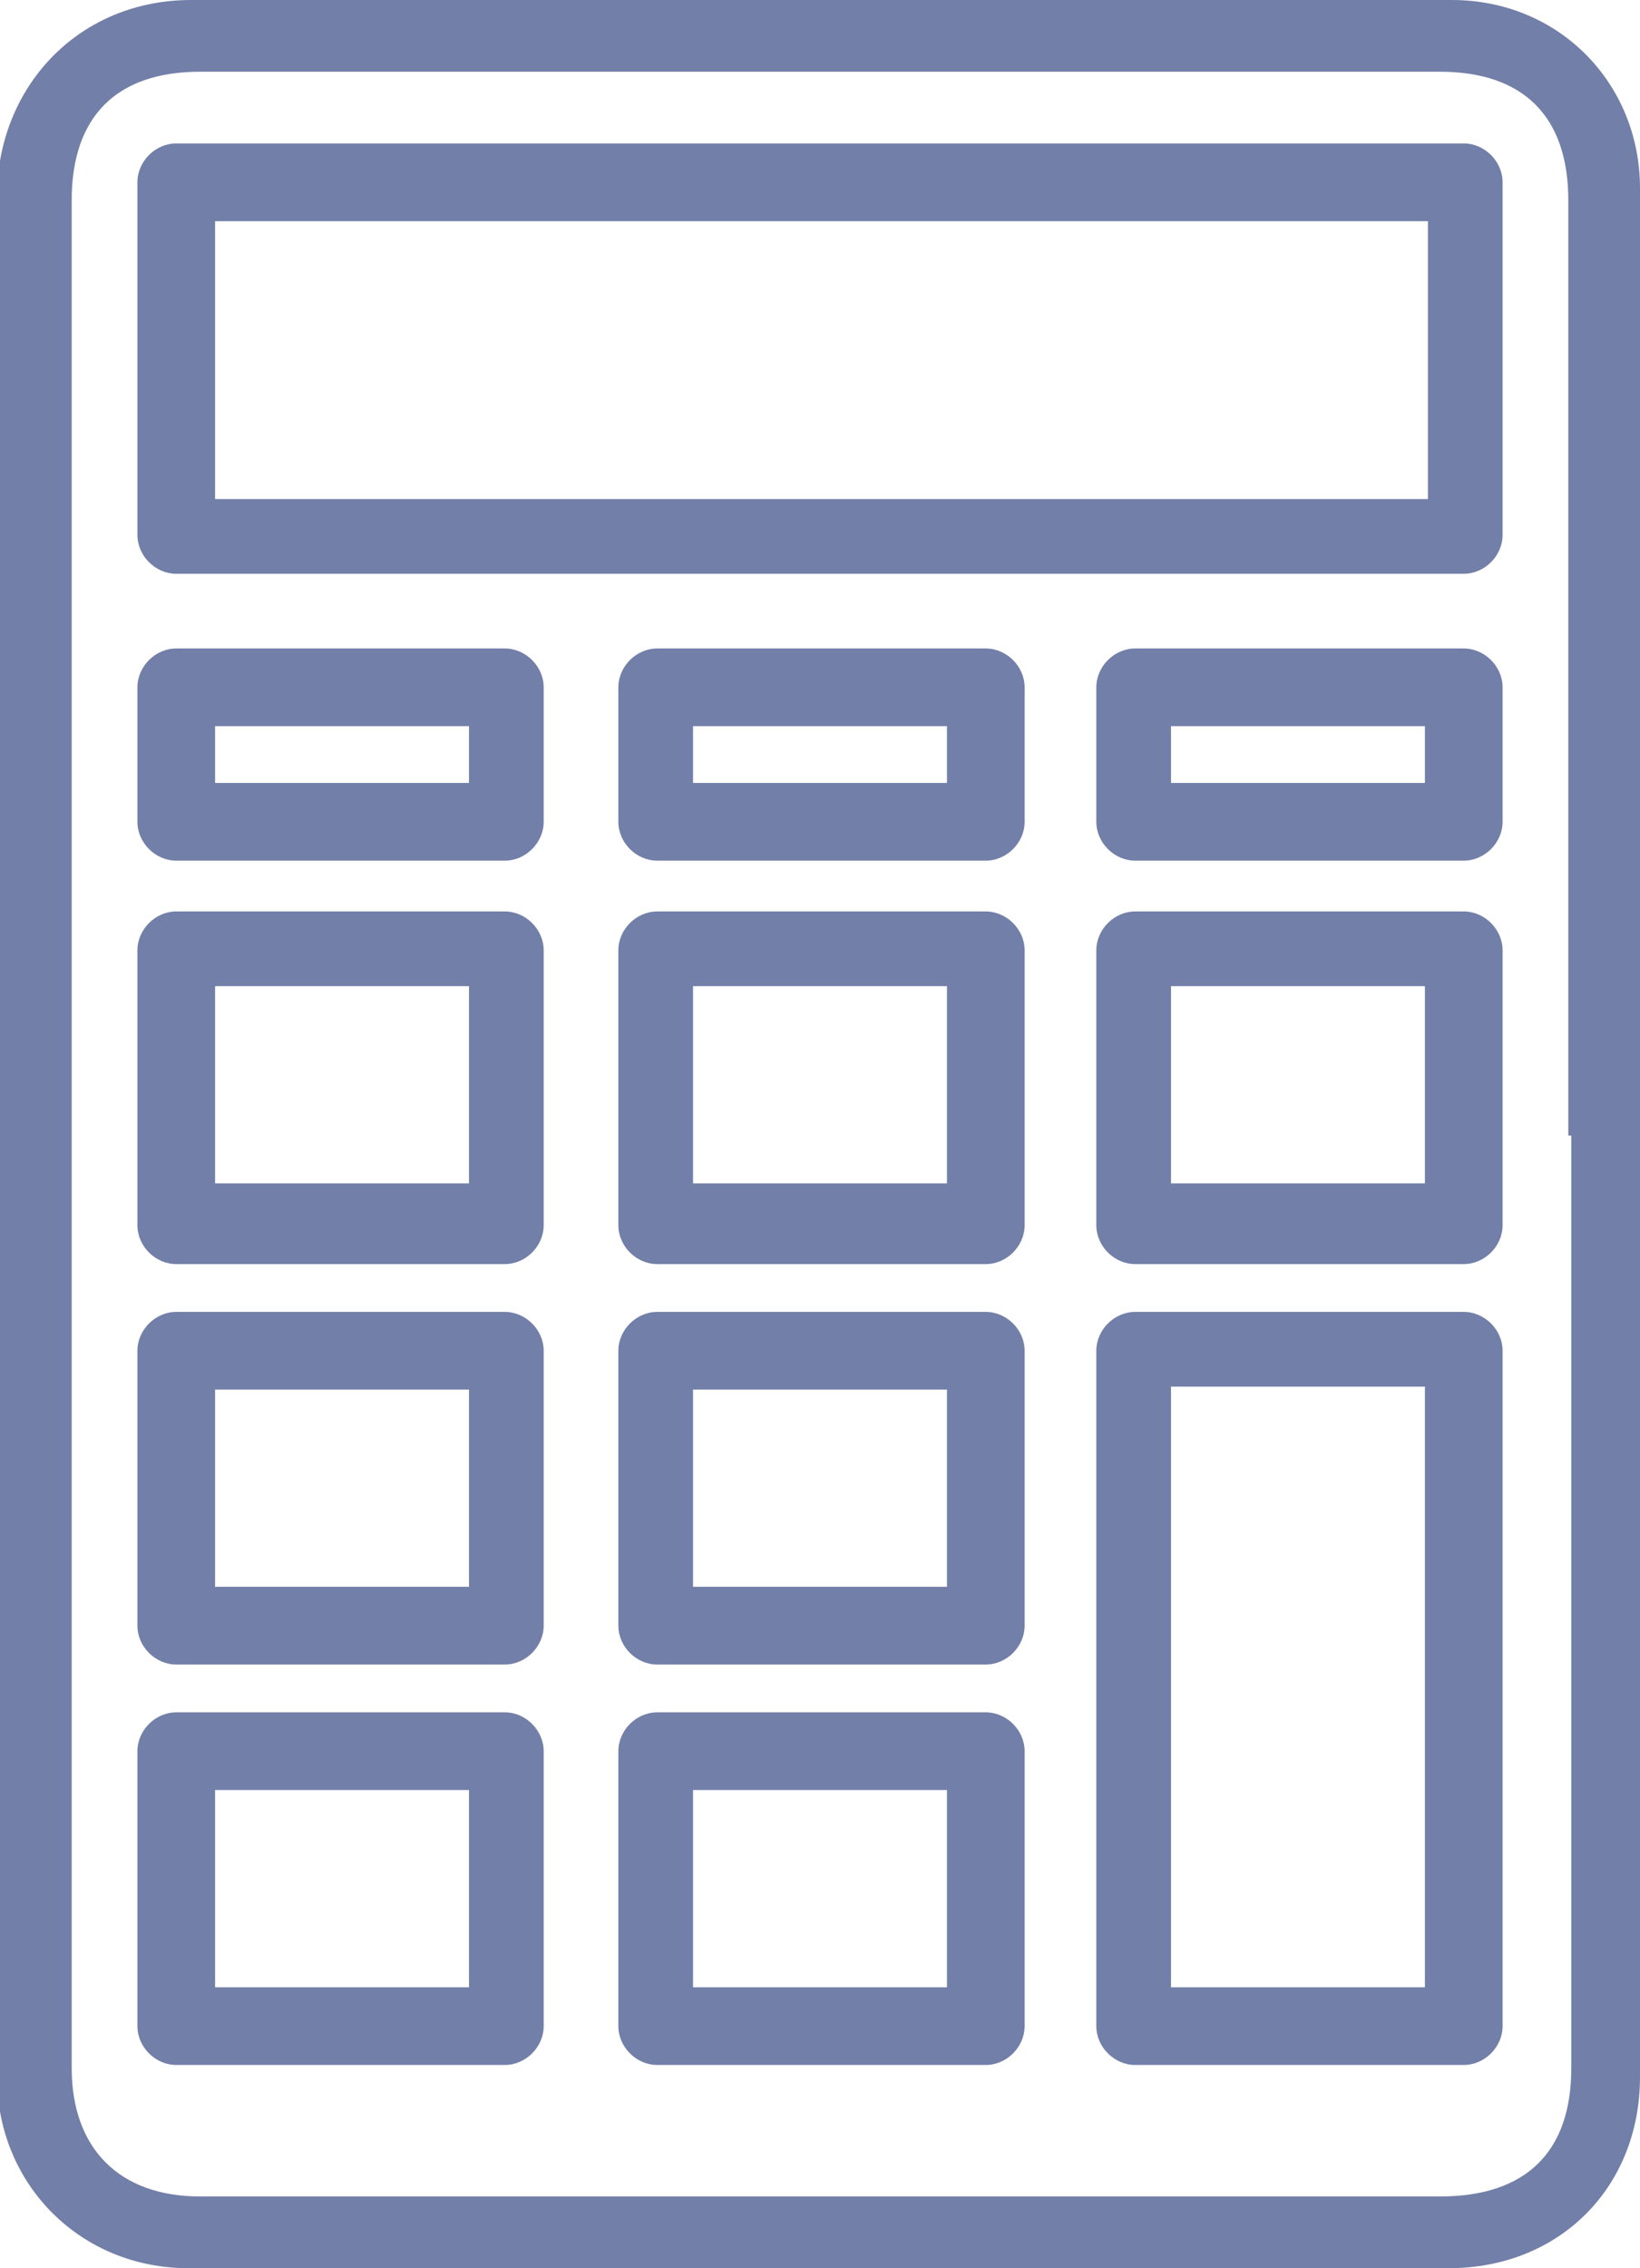 <?xml version="1.0" encoding="UTF-8"?>
<svg id="Tarifrechner" xmlns="http://www.w3.org/2000/svg" version="1.1" viewBox="0 0 54.9 75.9">
  <!-- Generator: Adobe Illustrator 29.6.0, SVG Export Plug-In . SVG Version: 2.1.1 Build 207)  -->
  <defs>
    <style>
      .st0 {
        fill: #727fa8;
      }
    </style>
  </defs>
  <path class="st0" d="M54.9,38v31.5c0,3.7-2.7,6.4-6.4,6.4-14.1,0-28.1,0-42.2,0-3.6,0-6.4-2.8-6.4-6.4V6.4C0,2.8,2.7,0,6.4,0,20.5,0,34.5,0,48.6,0c3.6,0,6.3,2.8,6.3,6.3v31.6h0ZM52.5,38V6.7c0-2.8-1.5-4.3-4.3-4.3H6.7c-2.8,0-4.3,1.5-4.3,4.3v62.5c0,2.7,1.6,4.3,4.3,4.3h41.5c2.9,0,4.4-1.5,4.4-4.3v-31.2h0Z"/>
  <path class="st0" d="M49,4.8H5.9c-.7,0-1.3.6-1.3,1.3v11.8c0,.7.6,1.3,1.3,1.3h43.1c.7,0,1.3-.6,1.3-1.3V6.1c0-.7-.6-1.3-1.3-1.3ZM47.7,16.7H7.2V7.4h40.6v9.3Z"/>
  <path class="st0" d="M16.9,21.7H5.9c-.7,0-1.3.6-1.3,1.3v4.5c0,.7.6,1.3,1.3,1.3h11c.7,0,1.3-.6,1.3-1.3v-4.5c0-.7-.6-1.3-1.3-1.3ZM15.6,26.2H7.2v-1.9h8.5v1.9Z"/>
  <path class="st0" d="M33,21.7h-11c-.7,0-1.3.6-1.3,1.3v4.5c0,.7.6,1.3,1.3,1.3h11c.7,0,1.3-.6,1.3-1.3v-4.5c0-.7-.6-1.3-1.3-1.3ZM31.7,26.2h-8.5v-1.9h8.5v1.9Z"/>
  <path class="st0" d="M49,21.7h-11c-.7,0-1.3.6-1.3,1.3v4.5c0,.7.6,1.3,1.3,1.3h11c.7,0,1.3-.6,1.3-1.3v-4.5c0-.7-.6-1.3-1.3-1.3ZM47.7,26.2h-8.5v-1.9h8.5v1.9Z"/>
  <path class="st0" d="M16.9,30.5H5.9c-.7,0-1.3.6-1.3,1.3v9.2c0,.7.6,1.3,1.3,1.3h11c.7,0,1.3-.6,1.3-1.3v-9.2c0-.7-.6-1.3-1.3-1.3ZM15.6,39.6H7.2v-6.6h8.5v6.6Z"/>
  <path class="st0" d="M33,30.5h-11c-.7,0-1.3.6-1.3,1.3v9.2c0,.7.6,1.3,1.3,1.3h11c.7,0,1.3-.6,1.3-1.3v-9.2c0-.7-.6-1.3-1.3-1.3ZM31.7,39.6h-8.5v-6.6h8.5v6.6Z"/>
  <path class="st0" d="M49,30.5h-11c-.7,0-1.3.6-1.3,1.3v9.2c0,.7.6,1.3,1.3,1.3h11c.7,0,1.3-.6,1.3-1.3v-9.2c0-.7-.6-1.3-1.3-1.3ZM47.7,39.6h-8.5v-6.6h8.5v6.6Z"/>
  <path class="st0" d="M16.9,43.9H5.9c-.7,0-1.3.6-1.3,1.3v9.2c0,.7.6,1.3,1.3,1.3h11c.7,0,1.3-.6,1.3-1.3v-9.2c0-.7-.6-1.3-1.3-1.3ZM15.6,53.1H7.2v-6.6h8.5v6.6Z"/>
  <path class="st0" d="M33,43.9h-11c-.7,0-1.3.6-1.3,1.3v9.2c0,.7.6,1.3,1.3,1.3h11c.7,0,1.3-.6,1.3-1.3v-9.2c0-.7-.6-1.3-1.3-1.3ZM31.7,53.1h-8.5v-6.6h8.5v6.6Z"/>
  <path class="st0" d="M16.9,57.3H5.9c-.7,0-1.3.6-1.3,1.3v9.2c0,.7.6,1.3,1.3,1.3h11c.7,0,1.3-.6,1.3-1.3v-9.2c0-.7-.6-1.3-1.3-1.3ZM15.6,66.5H7.2v-6.6h8.5v6.6Z"/>
  <path class="st0" d="M33,57.3h-11c-.7,0-1.3.6-1.3,1.3v9.2c0,.7.6,1.3,1.3,1.3h11c.7,0,1.3-.6,1.3-1.3v-9.2c0-.7-.6-1.3-1.3-1.3ZM31.7,66.5h-8.5v-6.6h8.5v6.6Z"/>
  <path class="st0" d="M49,43.9h-11c-.7,0-1.3.6-1.3,1.3v22.6c0,.7.6,1.3,1.3,1.3h11c.7,0,1.3-.6,1.3-1.3v-22.6c0-.7-.6-1.3-1.3-1.3ZM47.7,66.5h-8.5v-20.1h8.5v20.1Z"/>
</svg>